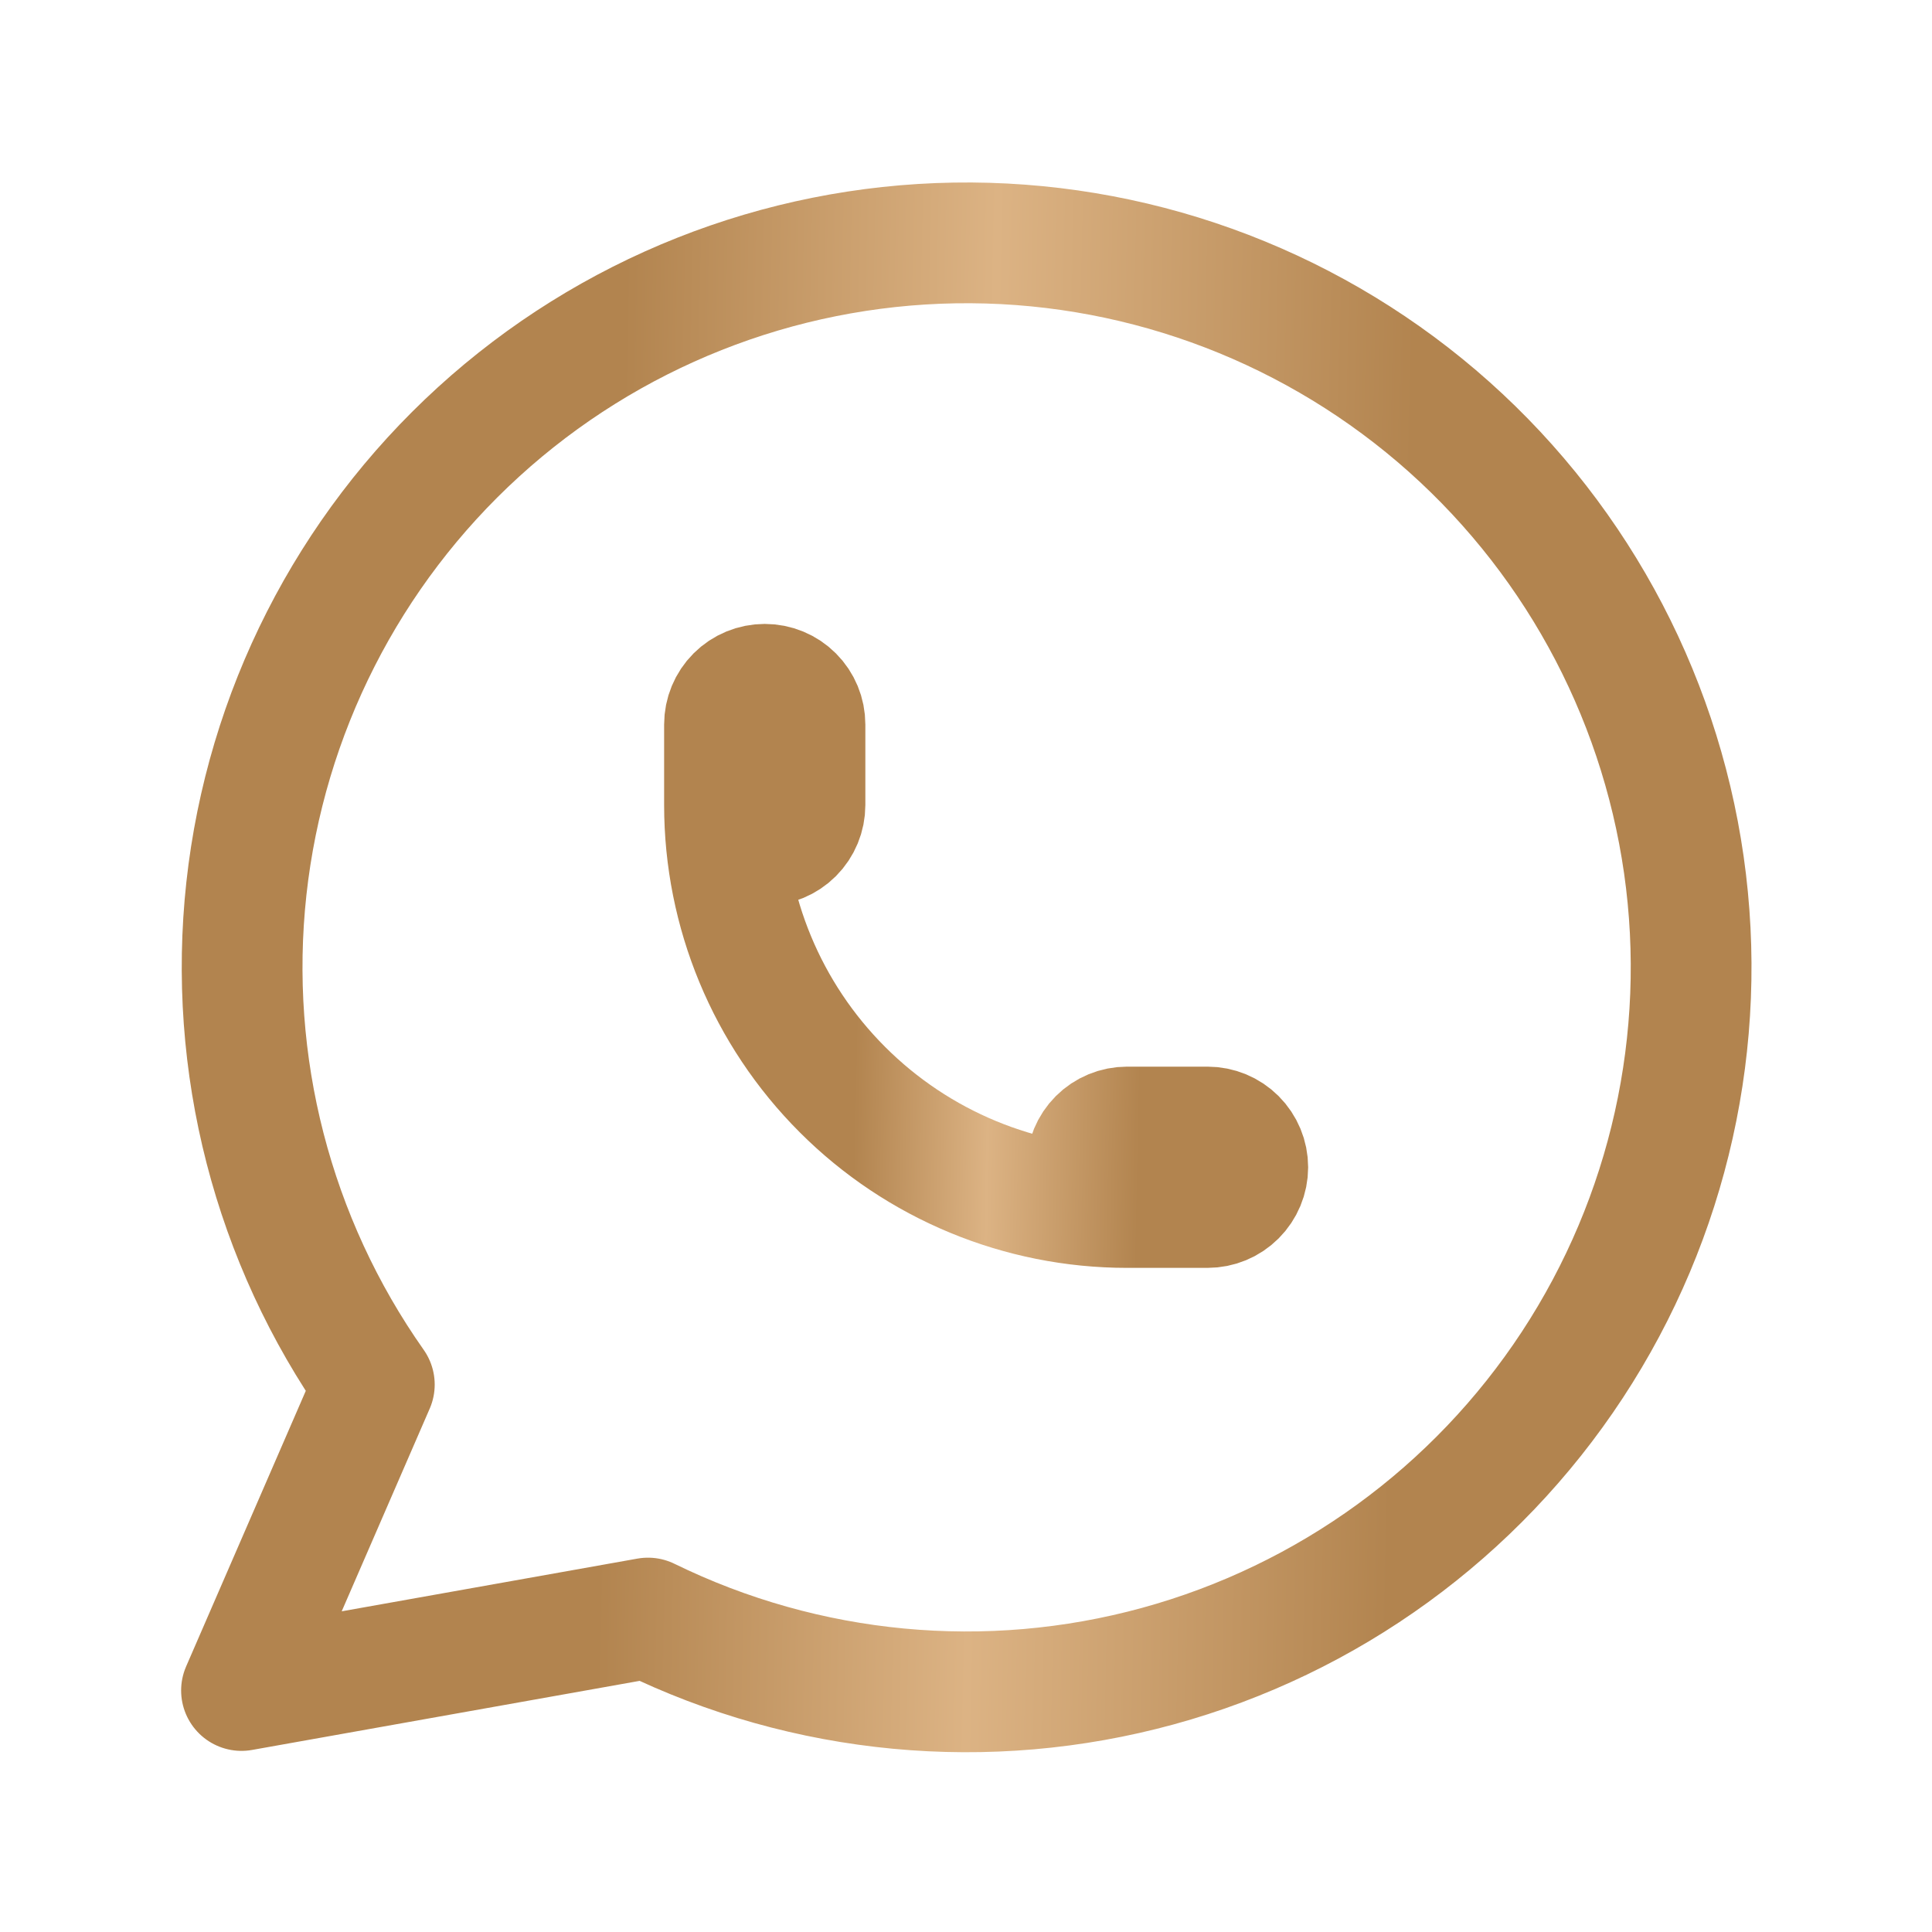 <svg width="32" height="32" viewBox="0 0 32 32" fill="none" xmlns="http://www.w3.org/2000/svg">
<g clip-path="url(#clip0_97_2745)">
<path d="M4 28L6.2 22.933C4.517 20.544 3.764 17.623 4.081 14.717C4.399 11.812 5.766 9.123 7.926 7.154C10.086 5.185 12.89 4.072 15.812 4.024C18.735 3.976 21.574 4.996 23.798 6.892C26.021 8.789 27.476 11.432 27.89 14.325C28.303 17.218 27.646 20.163 26.043 22.606C24.439 25.05 21.999 26.824 19.18 27.596C16.362 28.368 13.358 28.085 10.733 26.8L4 28Z" stroke="url(#paint0_linear_97_2745)" stroke-width="2" stroke-linecap="round" stroke-linejoin="round"/>
<path d="M12 13.334C12 13.51 12.07 13.68 12.195 13.805C12.32 13.93 12.49 14 12.667 14C12.844 14 13.013 13.93 13.138 13.805C13.263 13.68 13.333 13.51 13.333 13.334V12C13.333 11.823 13.263 11.654 13.138 11.529C13.013 11.404 12.844 11.334 12.667 11.334C12.49 11.334 12.32 11.404 12.195 11.529C12.07 11.654 12 11.823 12 12V13.334ZM12 13.334C12 15.102 12.702 16.797 13.953 18.047C15.203 19.298 16.899 20 18.667 20M18.667 20H20C20.177 20 20.346 19.93 20.471 19.805C20.596 19.68 20.667 19.51 20.667 19.334C20.667 19.157 20.596 18.987 20.471 18.862C20.346 18.737 20.177 18.667 20 18.667H18.667C18.49 18.667 18.32 18.737 18.195 18.862C18.07 18.987 18 19.157 18 19.334C18 19.51 18.07 19.68 18.195 19.805C18.32 19.93 18.49 20 18.667 20Z" stroke="url(#paint1_linear_97_2745)" stroke-width="2" stroke-linecap="round" stroke-linejoin="round"/>
</g>
<defs>
<linearGradient id="paint0_linear_97_2745" x1="10.21" y1="11.471" x2="23.311" y2="11.744" gradientUnits="userSpaceOnUse">
<stop stop-color="#B2844F"/>
<stop offset="0.469" stop-color="#DCB384"/>
<stop offset="1" stop-color="#B2844F"/>
</linearGradient>
<linearGradient id="paint1_linear_97_2745" x1="14.241" y1="14.023" x2="18.97" y2="14.122" gradientUnits="userSpaceOnUse">
<stop stop-color="#B2844F"/>
<stop offset="0.469" stop-color="#DCB384"/>
<stop offset="1" stop-color="#B2844F"/>
</linearGradient>
<clipPath id="clip0_97_2745">
<rect width="32" height="32" fill="white"/>
</clipPath>
</defs>
</svg>
